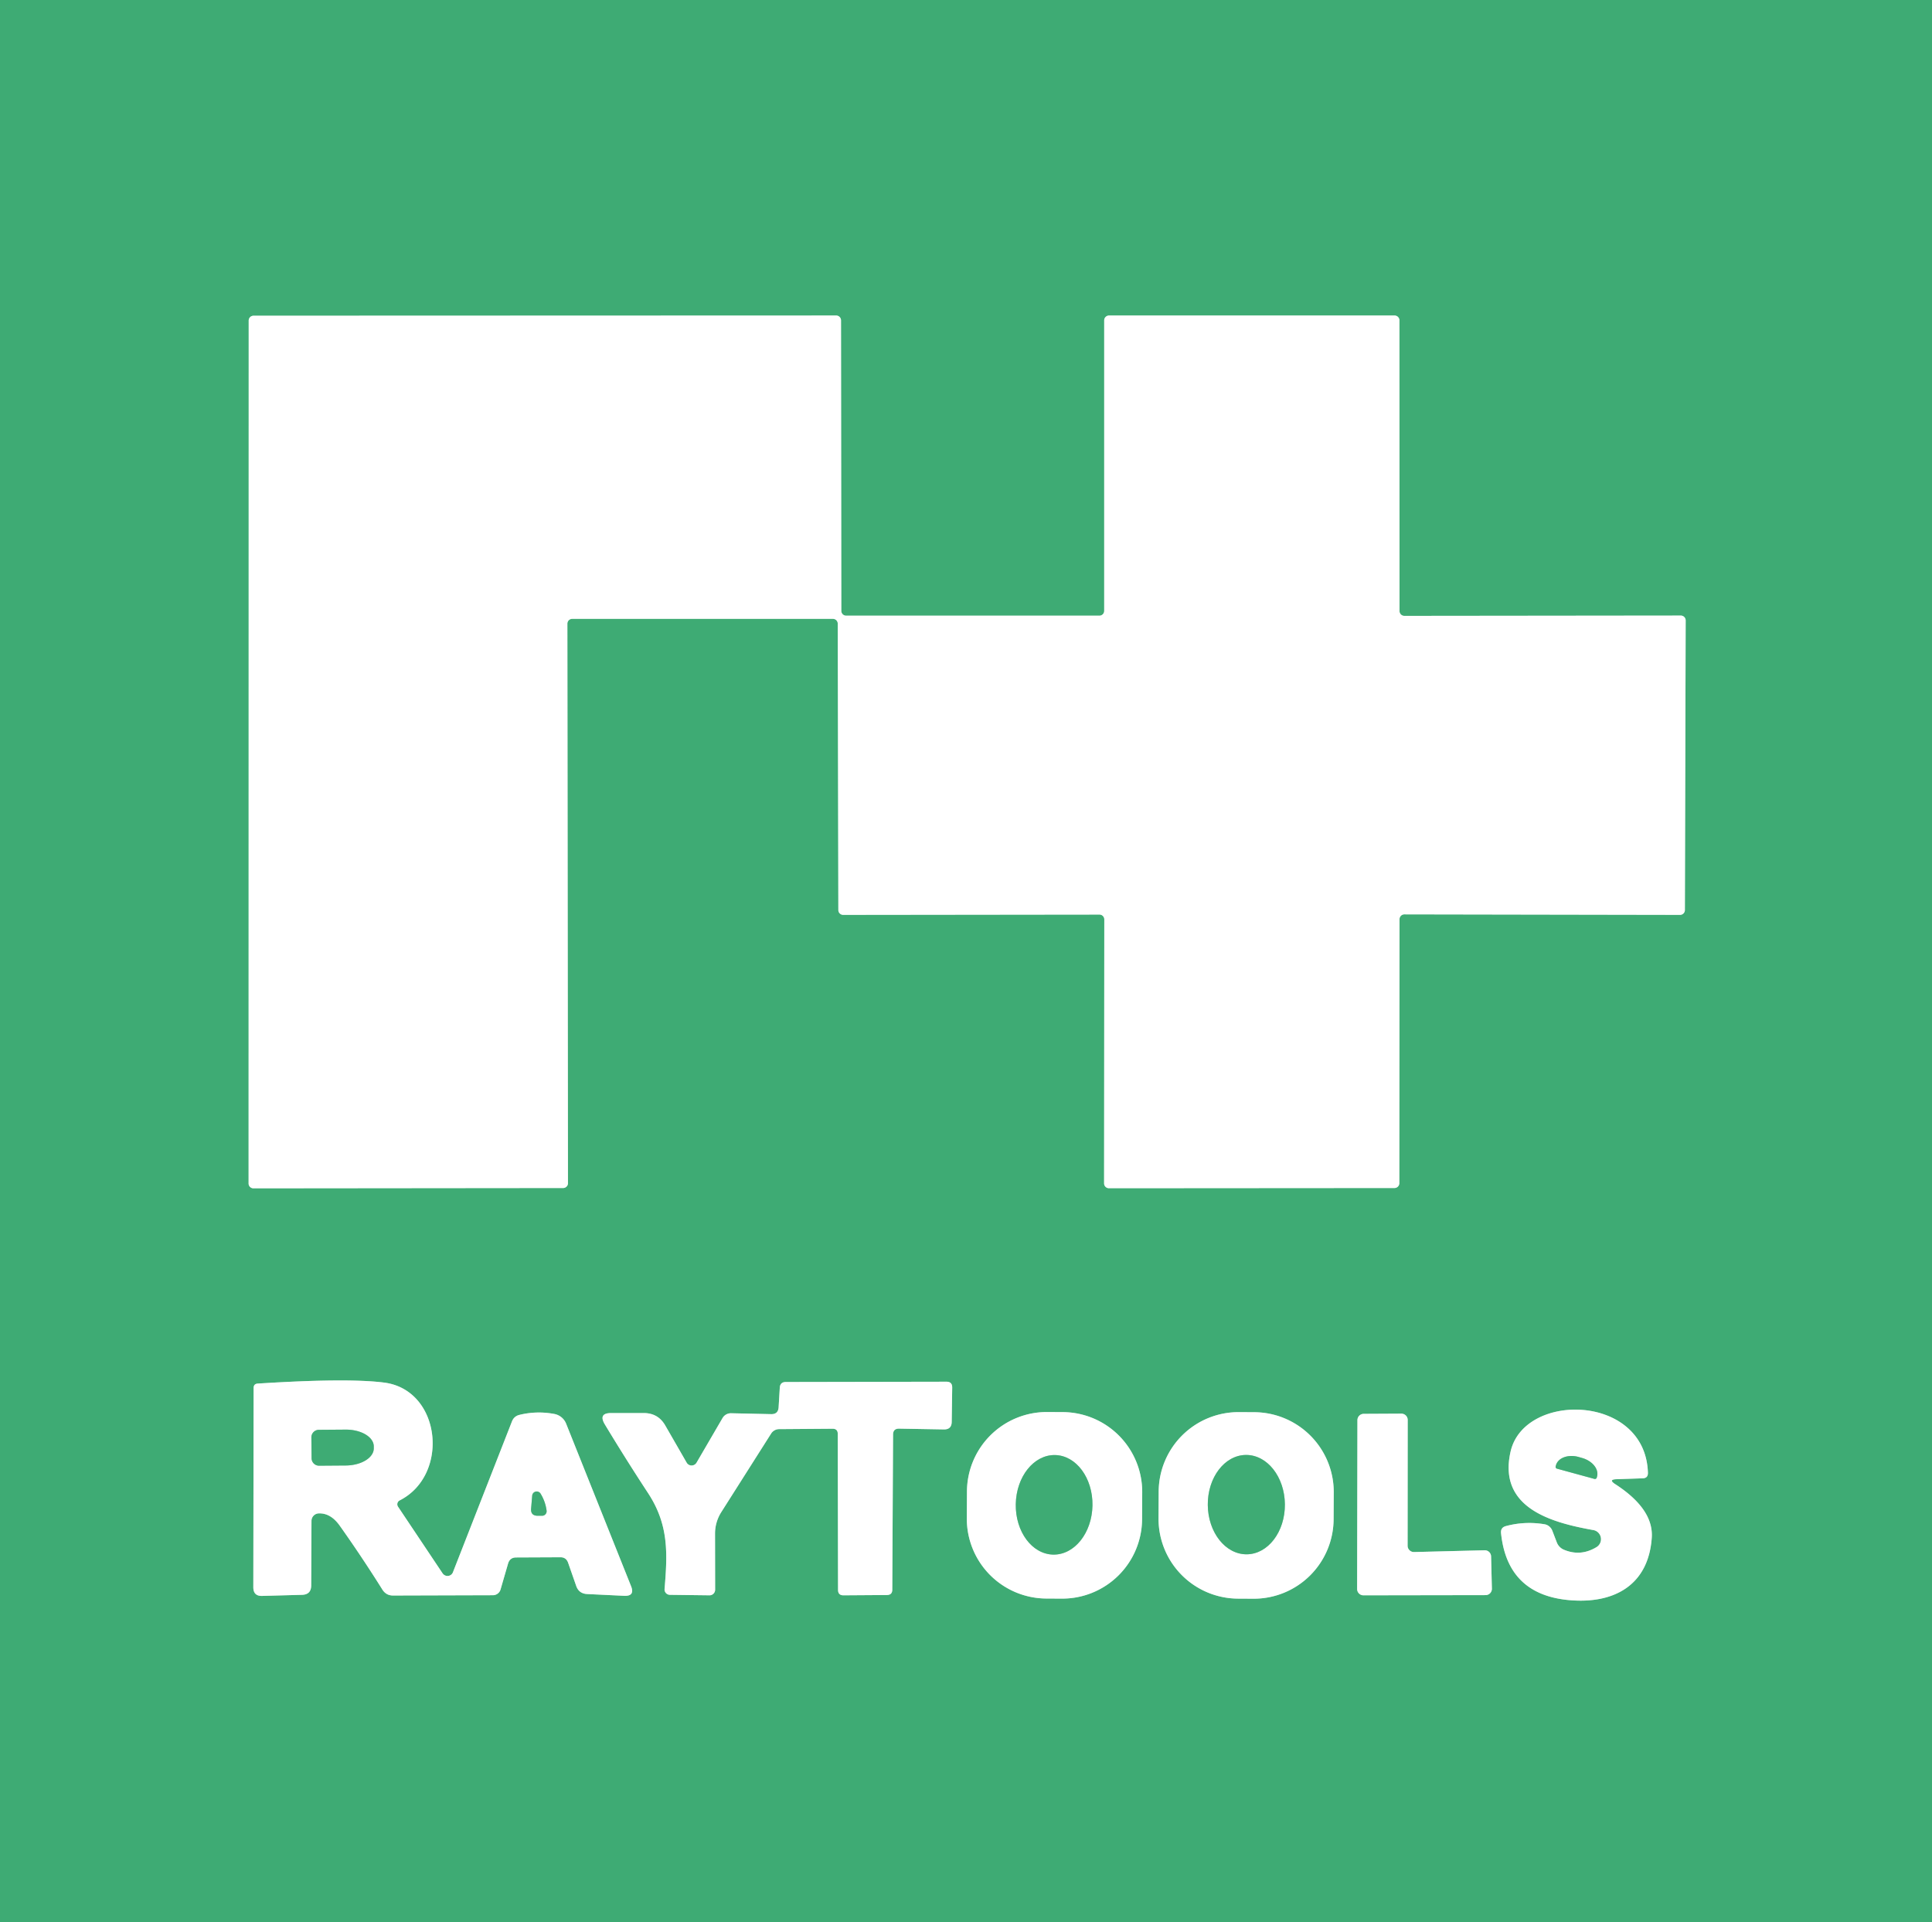<?xml version="1.0" encoding="UTF-8" standalone="no"?>
<!DOCTYPE svg PUBLIC "-//W3C//DTD SVG 1.1//EN" "http://www.w3.org/Graphics/SVG/1.1/DTD/svg11.dtd">
<svg xmlns="http://www.w3.org/2000/svg" version="1.1" viewBox="0.00 0.00 196.00 195.00">
<rect x="0.00" y="0.00" width="196.00" height="195.00" fill="#333333" stroke="none"/>
<g stroke-width="2.00" fill="none" stroke-linecap="butt">
<path stroke="#9fd5ba" vector-effect="non-scaling-stroke" d="
  M 142.47 62.48
  A 0.49 0.49 0.0 0 1 141.98 61.99
  L 141.97 32.50
  A 0.49 0.49 0.0 0 0 141.48 32.01
  L 112.51 32.01
  A 0.49 0.49 0.0 0 0 112.02 32.50
  L 112.02 61.97
  A 0.49 0.49 0.0 0 1 111.53 62.46
  L 85.84 62.46
  A 0.49 0.49 0.0 0 1 85.35 61.97
  L 85.32 32.50
  A 0.49 0.49 0.0 0 0 84.83 32.01
  L 25.72 32.03
  A 0.49 0.49 0.0 0 0 25.23 32.52
  L 25.22 120.06
  A 0.49 0.49 0.0 0 0 25.71 120.55
  L 57.13 120.52
  A 0.49 0.49 0.0 0 0 57.62 120.03
  L 57.56 63.27
  A 0.49 0.49 0.0 0 1 58.05 62.78
  L 84.50 62.78
  A 0.49 0.49 0.0 0 1 84.99 63.27
  L 85.05 92.32
  A 0.49 0.49 0.0 0 0 85.54 92.81
  L 111.54 92.78
  A 0.49 0.49 0.0 0 1 112.03 93.27
  L 112.01 120.05
  A 0.49 0.49 0.0 0 0 112.50 120.54
  L 141.47 120.52
  A 0.49 0.49 0.0 0 0 141.96 120.03
  L 141.98 93.25
  A 0.49 0.49 0.0 0 1 142.47 92.76
  L 170.44 92.81
  A 0.49 0.49 0.0 0 0 170.93 92.32
  L 171.01 62.94
  A 0.49 0.49 0.0 0 0 170.52 62.45
  L 142.47 62.48"
/>
<path stroke="#9fd5ba" vector-effect="non-scaling-stroke" d="
  M 40.55 152.21
  C 45.64 149.63 44.76 141.01 38.98 140.26
  Q 35.26 139.78 26.14 140.36
  Q 25.73 140.39 25.73 140.81
  L 25.70 161.02
  Q 25.70 161.93 26.60 161.90
  L 30.65 161.79
  Q 31.56 161.76 31.57 160.85
  L 31.60 154.28
  A 0.76 0.76 0.0 0 1 32.33 153.53
  Q 33.55 153.48 34.47 154.78
  Q 36.72 157.95 38.80 161.27
  Q 39.18 161.86 39.87 161.86
  L 50.00 161.83
  A 0.81 0.81 0.0 0 0 50.78 161.25
  L 51.54 158.63
  Q 51.72 158.00 52.37 158.00
  L 56.84 157.98
  Q 57.44 157.97 57.64 158.55
  L 58.45 160.87
  Q 58.72 161.67 59.57 161.71
  L 63.32 161.89
  Q 64.43 161.94 64.02 160.91
  L 57.43 144.42
  A 1.61 1.61 0.0 0 0 56.23 143.44
  Q 54.45 143.11 52.72 143.53
  Q 52.14 143.66 51.93 144.22
  L 45.95 159.50
  A 0.60 0.59 38.7 0 1 44.90 159.61
  L 40.38 152.85
  A 0.44 0.44 0.0 0 1 40.55 152.21"
/>
<path stroke="#9fd5ba" vector-effect="non-scaling-stroke" d="
  M 84.99 145.46
  L 85.02 161.29
  Q 85.02 161.85 85.59 161.84
  L 89.98 161.81
  Q 90.52 161.80 90.52 161.27
  L 90.60 145.54
  Q 90.60 144.92 91.22 144.93
  L 95.76 145.01
  Q 96.54 145.02 96.55 144.24
  L 96.60 140.77
  Q 96.61 140.17 96.02 140.17
  L 79.72 140.20
  Q 79.15 140.20 79.11 140.77
  L 78.99 142.77
  Q 78.94 143.48 78.23 143.46
  L 74.19 143.37
  A 0.99 0.97 15.4 0 0 73.30 143.86
  L 70.66 148.39
  A 0.58 0.58 0.0 0 1 69.66 148.38
  L 67.49 144.61
  Q 66.77 143.36 65.33 143.35
  L 62.02 143.35
  Q 60.67 143.34 61.36 144.50
  Q 63.49 148.03 65.74 151.46
  C 67.86 154.69 67.72 157.58 67.42 161.20
  A 0.55 0.54 2.9 0 0 67.96 161.79
  L 71.98 161.84
  A 0.57 0.57 0.0 0 0 72.55 161.27
  L 72.54 155.58
  A 4.08 4.06 61.1 0 1 73.16 153.42
  L 78.23 145.43
  A 0.97 0.97 0.0 0 1 79.03 144.98
  L 84.46 144.94
  Q 84.99 144.94 84.99 145.46"
/>
<path stroke="#9fd5ba" vector-effect="non-scaling-stroke" d="
  M 115.877 151.397
  A 8.10 8.10 0.0 0 0 107.82 143.254
  L 106.24 143.246
  A 8.10 8.10 0.0 0 0 98.097 151.304
  L 98.083 154.023
  A 8.10 8.10 0.0 0 0 106.141 162.166
  L 107.721 162.174
  A 8.10 8.10 0.0 0 0 115.863 154.117
  L 115.877 151.397"
/>
<path stroke="#9fd5ba" vector-effect="non-scaling-stroke" d="
  M 135.307 151.406
  A 8.10 8.10 0.0 0 0 127.249 143.264
  L 125.689 143.256
  A 8.10 8.10 0.0 0 0 117.547 151.314
  L 117.533 154.034
  A 8.10 8.10 0.0 0 0 125.591 162.176
  L 127.15 162.184
  A 8.10 8.10 0.0 0 0 135.293 154.126
  L 135.307 151.406"
/>
<path stroke="#9fd5ba" vector-effect="non-scaling-stroke" d="
  M 164.00 150.06
  L 166.66 149.97
  Q 167.19 149.95 167.18 149.42
  C 166.95 141.38 154.64 141.17 153.25 147.25
  C 151.93 153.00 157.44 154.47 161.64 155.22
  A 0.94 0.94 0.0 0 1 161.95 156.96
  Q 160.35 157.92 158.67 157.22
  A 1.33 1.30 89.7 0 1 157.94 156.48
  L 157.48 155.28
  A 1.05 1.02 83.3 0 0 156.68 154.63
  Q 154.69 154.30 152.76 154.82
  Q 152.22 154.97 152.28 155.54
  Q 152.93 161.78 159.22 162.33
  C 163.78 162.73 167.24 160.78 167.57 156.00
  Q 167.77 153.09 163.86 150.56
  Q 163.13 150.09 164.00 150.06"
/>
<path stroke="#9fd5ba" vector-effect="non-scaling-stroke" d="
  M 143.46 157.45
  A 0.64 0.64 0.0 0 1 142.80 156.81
  L 142.81 144.05
  A 0.64 0.64 0.0 0 0 142.17 143.41
  L 138.35 143.43
  A 0.64 0.64 0.0 0 0 137.71 144.07
  L 137.68 161.20
  A 0.64 0.64 0.0 0 0 138.32 161.84
  L 150.71 161.82
  A 0.64 0.64 0.0 0 0 151.35 161.16
  L 151.27 157.89
  A 0.64 0.64 0.0 0 0 150.61 157.27
  L 143.46 157.45"
/>
<path stroke="#9fd5ba" vector-effect="non-scaling-stroke" d="
  M 31.59 145.82
  L 31.61 147.94
  A 0.76 0.76 0.0 0 0 32.38 148.69
  L 35.09 148.67
  A 2.85 1.72 -0.5 0 0 37.92 146.92
  L 37.92 146.72
  A 2.85 1.72 -0.5 0 0 35.05 145.03
  L 32.34 145.05
  A 0.76 0.76 0.0 0 0 31.59 145.82"
/>
<path stroke="#9fd5ba" vector-effect="non-scaling-stroke" d="
  M 55.45 153.24
  Q 55.33 152.33 54.85 151.54
  A 0.46 0.46 0.0 0 0 53.99 151.74
  L 53.88 153.04
  Q 53.82 153.76 54.54 153.77
  L 54.99 153.77
  A 0.46 0.46 0.0 0 0 55.45 153.24"
/>
<path stroke="#9fd5ba" vector-effect="non-scaling-stroke" d="
  M 106.852 157.709
  A 5.05 3.89 91.0 0 0 110.829 152.728
  A 5.05 3.89 91.0 0 0 107.028 147.611
  A 5.05 3.89 91.0 0 0 103.051 152.592
  A 5.05 3.89 91.0 0 0 106.852 157.709"
/>
<path stroke="#9fd5ba" vector-effect="non-scaling-stroke" d="
  M 126.484 157.68
  A 5.04 3.91 89.5 0 0 130.35 152.606
  A 5.04 3.91 89.5 0 0 126.396 147.6
  A 5.04 3.91 89.5 0 0 122.53 152.674
  A 5.04 3.91 89.5 0 0 126.484 157.68"
/>
<path stroke="#9fd5ba" vector-effect="non-scaling-stroke" d="
  M 157.95 148.99
  L 161.75 150.03
  A 0.19 0.19 0.0 0 0 161.99 149.90
  L 162.02 149.79
  A 1.98 1.42 15.3 0 0 160.48 147.90
  L 160.13 147.80
  A 1.98 1.42 15.3 0 0 157.85 148.65
  L 157.82 148.76
  A 0.19 0.19 0.0 0 0 157.95 148.99"
/>
</g>
<path fill="#3eab74" d="
  M 0.00 0.00
  L 196.00 0.00
  L 196.00 195.00
  L 0.00 195.00
  L 0.00 0.00
  Z
  M 142.47 62.48
  A 0.49 0.49 0.0 0 1 141.98 61.99
  L 141.97 32.50
  A 0.49 0.49 0.0 0 0 141.48 32.01
  L 112.51 32.01
  A 0.49 0.49 0.0 0 0 112.02 32.50
  L 112.02 61.97
  A 0.49 0.49 0.0 0 1 111.53 62.46
  L 85.84 62.46
  A 0.49 0.49 0.0 0 1 85.35 61.97
  L 85.32 32.50
  A 0.49 0.49 0.0 0 0 84.83 32.01
  L 25.72 32.03
  A 0.49 0.49 0.0 0 0 25.23 32.52
  L 25.22 120.06
  A 0.49 0.49 0.0 0 0 25.71 120.55
  L 57.13 120.52
  A 0.49 0.49 0.0 0 0 57.62 120.03
  L 57.56 63.27
  A 0.49 0.49 0.0 0 1 58.05 62.78
  L 84.50 62.78
  A 0.49 0.49 0.0 0 1 84.99 63.27
  L 85.05 92.32
  A 0.49 0.49 0.0 0 0 85.54 92.81
  L 111.54 92.78
  A 0.49 0.49 0.0 0 1 112.03 93.27
  L 112.01 120.05
  A 0.49 0.49 0.0 0 0 112.50 120.54
  L 141.47 120.52
  A 0.49 0.49 0.0 0 0 141.96 120.03
  L 141.98 93.25
  A 0.49 0.49 0.0 0 1 142.47 92.76
  L 170.44 92.81
  A 0.49 0.49 0.0 0 0 170.93 92.32
  L 171.01 62.94
  A 0.49 0.49 0.0 0 0 170.52 62.45
  L 142.47 62.48
  Z
  M 40.55 152.21
  C 45.64 149.63 44.76 141.01 38.98 140.26
  Q 35.26 139.78 26.14 140.36
  Q 25.73 140.39 25.73 140.81
  L 25.70 161.02
  Q 25.70 161.93 26.60 161.90
  L 30.65 161.79
  Q 31.56 161.76 31.57 160.85
  L 31.60 154.28
  A 0.76 0.76 0.0 0 1 32.33 153.53
  Q 33.55 153.48 34.47 154.78
  Q 36.72 157.95 38.80 161.27
  Q 39.18 161.86 39.87 161.86
  L 50.00 161.83
  A 0.81 0.81 0.0 0 0 50.78 161.25
  L 51.54 158.63
  Q 51.72 158.00 52.37 158.00
  L 56.84 157.98
  Q 57.44 157.97 57.64 158.55
  L 58.45 160.87
  Q 58.72 161.67 59.57 161.71
  L 63.32 161.89
  Q 64.43 161.94 64.02 160.91
  L 57.43 144.42
  A 1.61 1.61 0.0 0 0 56.23 143.44
  Q 54.45 143.11 52.72 143.53
  Q 52.14 143.66 51.93 144.22
  L 45.95 159.50
  A 0.60 0.59 38.7 0 1 44.90 159.61
  L 40.38 152.85
  A 0.44 0.44 0.0 0 1 40.55 152.21
  Z
  M 84.99 145.46
  L 85.02 161.29
  Q 85.02 161.85 85.59 161.84
  L 89.98 161.81
  Q 90.52 161.80 90.52 161.27
  L 90.60 145.54
  Q 90.60 144.92 91.22 144.93
  L 95.76 145.01
  Q 96.54 145.02 96.55 144.24
  L 96.60 140.77
  Q 96.61 140.17 96.02 140.17
  L 79.72 140.20
  Q 79.15 140.20 79.11 140.77
  L 78.99 142.77
  Q 78.94 143.48 78.23 143.46
  L 74.19 143.37
  A 0.99 0.97 15.4 0 0 73.30 143.86
  L 70.66 148.39
  A 0.58 0.58 0.0 0 1 69.66 148.38
  L 67.49 144.61
  Q 66.77 143.36 65.33 143.35
  L 62.02 143.35
  Q 60.67 143.34 61.36 144.50
  Q 63.49 148.03 65.74 151.46
  C 67.86 154.69 67.72 157.58 67.42 161.20
  A 0.55 0.54 2.9 0 0 67.96 161.79
  L 71.98 161.84
  A 0.57 0.57 0.0 0 0 72.55 161.27
  L 72.54 155.58
  A 4.08 4.06 61.1 0 1 73.16 153.42
  L 78.23 145.43
  A 0.97 0.97 0.0 0 1 79.03 144.98
  L 84.46 144.94
  Q 84.99 144.94 84.99 145.46
  Z
  M 115.877 151.397
  A 8.10 8.10 0.0 0 0 107.82 143.254
  L 106.24 143.246
  A 8.10 8.10 0.0 0 0 98.097 151.304
  L 98.083 154.023
  A 8.10 8.10 0.0 0 0 106.141 162.166
  L 107.721 162.174
  A 8.10 8.10 0.0 0 0 115.863 154.117
  L 115.877 151.397
  Z
  M 135.307 151.406
  A 8.10 8.10 0.0 0 0 127.249 143.264
  L 125.689 143.256
  A 8.10 8.10 0.0 0 0 117.547 151.314
  L 117.533 154.034
  A 8.10 8.10 0.0 0 0 125.591 162.176
  L 127.15 162.184
  A 8.10 8.10 0.0 0 0 135.293 154.126
  L 135.307 151.406
  Z
  M 164.00 150.06
  L 166.66 149.97
  Q 167.19 149.95 167.18 149.42
  C 166.95 141.38 154.64 141.17 153.25 147.25
  C 151.93 153.00 157.44 154.47 161.64 155.22
  A 0.94 0.94 0.0 0 1 161.95 156.96
  Q 160.35 157.92 158.67 157.22
  A 1.33 1.30 89.7 0 1 157.94 156.48
  L 157.48 155.28
  A 1.05 1.02 83.3 0 0 156.68 154.63
  Q 154.69 154.30 152.76 154.82
  Q 152.22 154.97 152.28 155.54
  Q 152.93 161.78 159.22 162.33
  C 163.78 162.73 167.24 160.78 167.57 156.00
  Q 167.77 153.09 163.86 150.56
  Q 163.13 150.09 164.00 150.06
  Z
  M 143.46 157.45
  A 0.64 0.64 0.0 0 1 142.80 156.81
  L 142.81 144.05
  A 0.64 0.64 0.0 0 0 142.17 143.41
  L 138.35 143.43
  A 0.64 0.64 0.0 0 0 137.71 144.07
  L 137.68 161.20
  A 0.64 0.64 0.0 0 0 138.32 161.84
  L 150.71 161.82
  A 0.64 0.64 0.0 0 0 151.35 161.16
  L 151.27 157.89
  A 0.64 0.64 0.0 0 0 150.61 157.27
  L 143.46 157.45
  Z"
/>
<path fill="#ffffff" d="
  M 142.47 62.48
  L 170.52 62.45
  A 0.49 0.49 0.0 0 1 171.01 62.94
  L 170.93 92.32
  A 0.49 0.49 0.0 0 1 170.44 92.81
  L 142.47 92.76
  A 0.49 0.49 0.0 0 0 141.98 93.25
  L 141.96 120.03
  A 0.49 0.49 0.0 0 1 141.47 120.52
  L 112.50 120.54
  A 0.49 0.49 0.0 0 1 112.01 120.05
  L 112.03 93.27
  A 0.49 0.49 0.0 0 0 111.54 92.78
  L 85.54 92.81
  A 0.49 0.49 0.0 0 1 85.05 92.32
  L 84.99 63.27
  A 0.49 0.49 0.0 0 0 84.50 62.78
  L 58.05 62.78
  A 0.49 0.49 0.0 0 0 57.56 63.27
  L 57.62 120.03
  A 0.49 0.49 0.0 0 1 57.13 120.52
  L 25.71 120.55
  A 0.49 0.49 0.0 0 1 25.22 120.06
  L 25.23 32.52
  A 0.49 0.49 0.0 0 1 25.72 32.03
  L 84.83 32.01
  A 0.49 0.49 0.0 0 1 85.32 32.50
  L 85.35 61.97
  A 0.49 0.49 0.0 0 0 85.84 62.46
  L 111.53 62.46
  A 0.49 0.49 0.0 0 0 112.02 61.97
  L 112.02 32.50
  A 0.49 0.49 0.0 0 1 112.51 32.01
  L 141.48 32.01
  A 0.49 0.49 0.0 0 1 141.97 32.50
  L 141.98 61.99
  A 0.49 0.49 0.0 0 0 142.47 62.48
  Z"
/>
<path fill="#ffffff" d="
  M 40.55 152.21
  A 0.44 0.44 0.0 0 0 40.38 152.85
  L 44.90 159.61
  A 0.60 0.59 38.7 0 0 45.95 159.50
  L 51.93 144.22
  Q 52.14 143.66 52.72 143.53
  Q 54.45 143.11 56.23 143.44
  A 1.61 1.61 0.0 0 1 57.43 144.42
  L 64.02 160.91
  Q 64.43 161.94 63.32 161.89
  L 59.57 161.71
  Q 58.72 161.67 58.45 160.87
  L 57.64 158.55
  Q 57.44 157.97 56.84 157.98
  L 52.37 158.00
  Q 51.72 158.00 51.54 158.63
  L 50.78 161.25
  A 0.81 0.81 0.0 0 1 50.00 161.83
  L 39.87 161.86
  Q 39.18 161.86 38.80 161.27
  Q 36.72 157.95 34.47 154.78
  Q 33.55 153.48 32.33 153.53
  A 0.76 0.76 0.0 0 0 31.60 154.28
  L 31.57 160.85
  Q 31.56 161.76 30.65 161.79
  L 26.60 161.90
  Q 25.70 161.93 25.70 161.02
  L 25.73 140.81
  Q 25.73 140.39 26.14 140.36
  Q 35.26 139.78 38.98 140.26
  C 44.76 141.01 45.64 149.63 40.55 152.21
  Z
  M 31.59 145.82
  L 31.61 147.94
  A 0.76 0.76 0.0 0 0 32.38 148.69
  L 35.09 148.67
  A 2.85 1.72 -0.5 0 0 37.92 146.92
  L 37.92 146.72
  A 2.85 1.72 -0.5 0 0 35.05 145.03
  L 32.34 145.05
  A 0.76 0.76 0.0 0 0 31.59 145.82
  Z
  M 55.45 153.24
  Q 55.33 152.33 54.85 151.54
  A 0.46 0.46 0.0 0 0 53.99 151.74
  L 53.88 153.04
  Q 53.82 153.76 54.54 153.77
  L 54.99 153.77
  A 0.46 0.46 0.0 0 0 55.45 153.24
  Z"
/>
<path fill="#ffffff" d="
  M 84.46 144.94
  L 79.03 144.98
  A 0.97 0.97 0.0 0 0 78.23 145.43
  L 73.16 153.42
  A 4.08 4.06 61.1 0 0 72.54 155.58
  L 72.55 161.27
  A 0.57 0.57 0.0 0 1 71.98 161.84
  L 67.96 161.79
  A 0.55 0.54 2.9 0 1 67.42 161.20
  C 67.72 157.58 67.86 154.69 65.74 151.46
  Q 63.49 148.03 61.36 144.50
  Q 60.67 143.34 62.02 143.35
  L 65.33 143.35
  Q 66.77 143.36 67.49 144.61
  L 69.66 148.38
  A 0.58 0.58 0.0 0 0 70.66 148.39
  L 73.30 143.86
  A 0.99 0.97 15.4 0 1 74.19 143.37
  L 78.23 143.46
  Q 78.94 143.48 78.99 142.77
  L 79.11 140.77
  Q 79.15 140.20 79.72 140.20
  L 96.02 140.17
  Q 96.61 140.17 96.60 140.77
  L 96.55 144.24
  Q 96.54 145.02 95.76 145.01
  L 91.22 144.93
  Q 90.60 144.92 90.60 145.54
  L 90.52 161.27
  Q 90.52 161.80 89.98 161.81
  L 85.59 161.84
  Q 85.02 161.85 85.02 161.29
  L 84.99 145.46
  Q 84.99 144.94 84.46 144.94
  Z"
/>
<path fill="#ffffff" d="
  M 115.863 154.117
  A 8.10 8.10 0.0 0 1 107.721 162.174
  L 106.141 162.166
  A 8.10 8.10 0.0 0 1 98.083 154.023
  L 98.097 151.304
  A 8.10 8.10 0.0 0 1 106.24 143.246
  L 107.82 143.254
  A 8.10 8.10 0.0 0 1 115.877 151.397
  L 115.863 154.117
  Z
  M 106.852 157.709
  A 5.05 3.89 91.0 0 0 110.829 152.728
  A 5.05 3.89 91.0 0 0 107.028 147.611
  A 5.05 3.89 91.0 0 0 103.051 152.592
  A 5.05 3.89 91.0 0 0 106.852 157.709
  Z"
/>
<path fill="#ffffff" d="
  M 135.293 154.126
  A 8.10 8.10 0.0 0 1 127.15 162.184
  L 125.591 162.176
  A 8.10 8.10 0.0 0 1 117.533 154.034
  L 117.547 151.314
  A 8.10 8.10 0.0 0 1 125.689 143.256
  L 127.249 143.264
  A 8.10 8.10 0.0 0 1 135.307 151.406
  L 135.293 154.126
  Z
  M 126.484 157.68
  A 5.04 3.91 89.5 0 0 130.35 152.606
  A 5.04 3.91 89.5 0 0 126.396 147.6
  A 5.04 3.91 89.5 0 0 122.53 152.674
  A 5.04 3.91 89.5 0 0 126.484 157.68
  Z"
/>
<path fill="#ffffff" d="
  M 164.00 150.06
  Q 163.13 150.09 163.86 150.56
  Q 167.77 153.09 167.57 156.00
  C 167.24 160.78 163.78 162.73 159.22 162.33
  Q 152.93 161.78 152.28 155.54
  Q 152.22 154.97 152.76 154.82
  Q 154.69 154.30 156.68 154.63
  A 1.05 1.02 83.3 0 1 157.48 155.28
  L 157.94 156.48
  A 1.33 1.30 89.7 0 0 158.67 157.22
  Q 160.35 157.92 161.95 156.96
  A 0.94 0.94 0.0 0 0 161.64 155.22
  C 157.44 154.47 151.93 153.00 153.25 147.25
  C 154.64 141.17 166.95 141.38 167.18 149.42
  Q 167.19 149.95 166.66 149.97
  L 164.00 150.06
  Z
  M 157.95 148.99
  L 161.75 150.03
  A 0.19 0.19 0.0 0 0 161.99 149.90
  L 162.02 149.79
  A 1.98 1.42 15.3 0 0 160.48 147.90
  L 160.13 147.80
  A 1.98 1.42 15.3 0 0 157.85 148.65
  L 157.82 148.76
  A 0.19 0.19 0.0 0 0 157.95 148.99
  Z"
/>
<path fill="#ffffff" d="
  M 143.46 157.45
  L 150.61 157.27
  A 0.64 0.64 0.0 0 1 151.27 157.89
  L 151.35 161.16
  A 0.64 0.64 0.0 0 1 150.71 161.82
  L 138.32 161.84
  A 0.64 0.64 0.0 0 1 137.68 161.20
  L 137.71 144.07
  A 0.64 0.64 0.0 0 1 138.35 143.43
  L 142.17 143.41
  A 0.64 0.64 0.0 0 1 142.81 144.05
  L 142.80 156.81
  A 0.64 0.64 0.0 0 0 143.46 157.45
  Z"
/>
<path fill="#3eab74" d="
  M 31.59 145.82
  A 0.76 0.76 0.0 0 1 32.34 145.05
  L 35.05 145.03
  A 2.85 1.72 -0.5 0 1 37.92 146.72
  L 37.92 146.92
  A 2.85 1.72 -0.5 0 1 35.09 148.67
  L 32.38 148.69
  A 0.76 0.76 0.0 0 1 31.61 147.94
  L 31.59 145.82
  Z"
/>
<ellipse fill="#3eab74" cx="0.00" cy="0.00" transform="translate(106.94,152.66) rotate(91.0)" rx="5.05" ry="3.89"/>
<ellipse fill="#3eab74" cx="0.00" cy="0.00" transform="translate(126.44,152.64) rotate(89.5)" rx="5.04" ry="3.91"/>
<path fill="#3eab74" d="
  M 157.95 148.99
  A 0.19 0.19 0.0 0 1 157.82 148.76
  L 157.85 148.65
  A 1.98 1.42 15.3 0 1 160.13 147.80
  L 160.48 147.90
  A 1.98 1.42 15.3 0 1 162.02 149.79
  L 161.99 149.90
  A 0.19 0.19 0.0 0 1 161.75 150.03
  L 157.95 148.99
  Z"
/>
<path fill="#3eab74" d="
  M 55.45 153.24
  A 0.46 0.46 0.0 0 1 54.99 153.77
  L 54.54 153.77
  Q 53.82 153.76 53.88 153.04
  L 53.99 151.74
  A 0.46 0.46 0.0 0 1 54.85 151.54
  Q 55.33 152.33 55.45 153.24
  Z"
/>
</svg>

